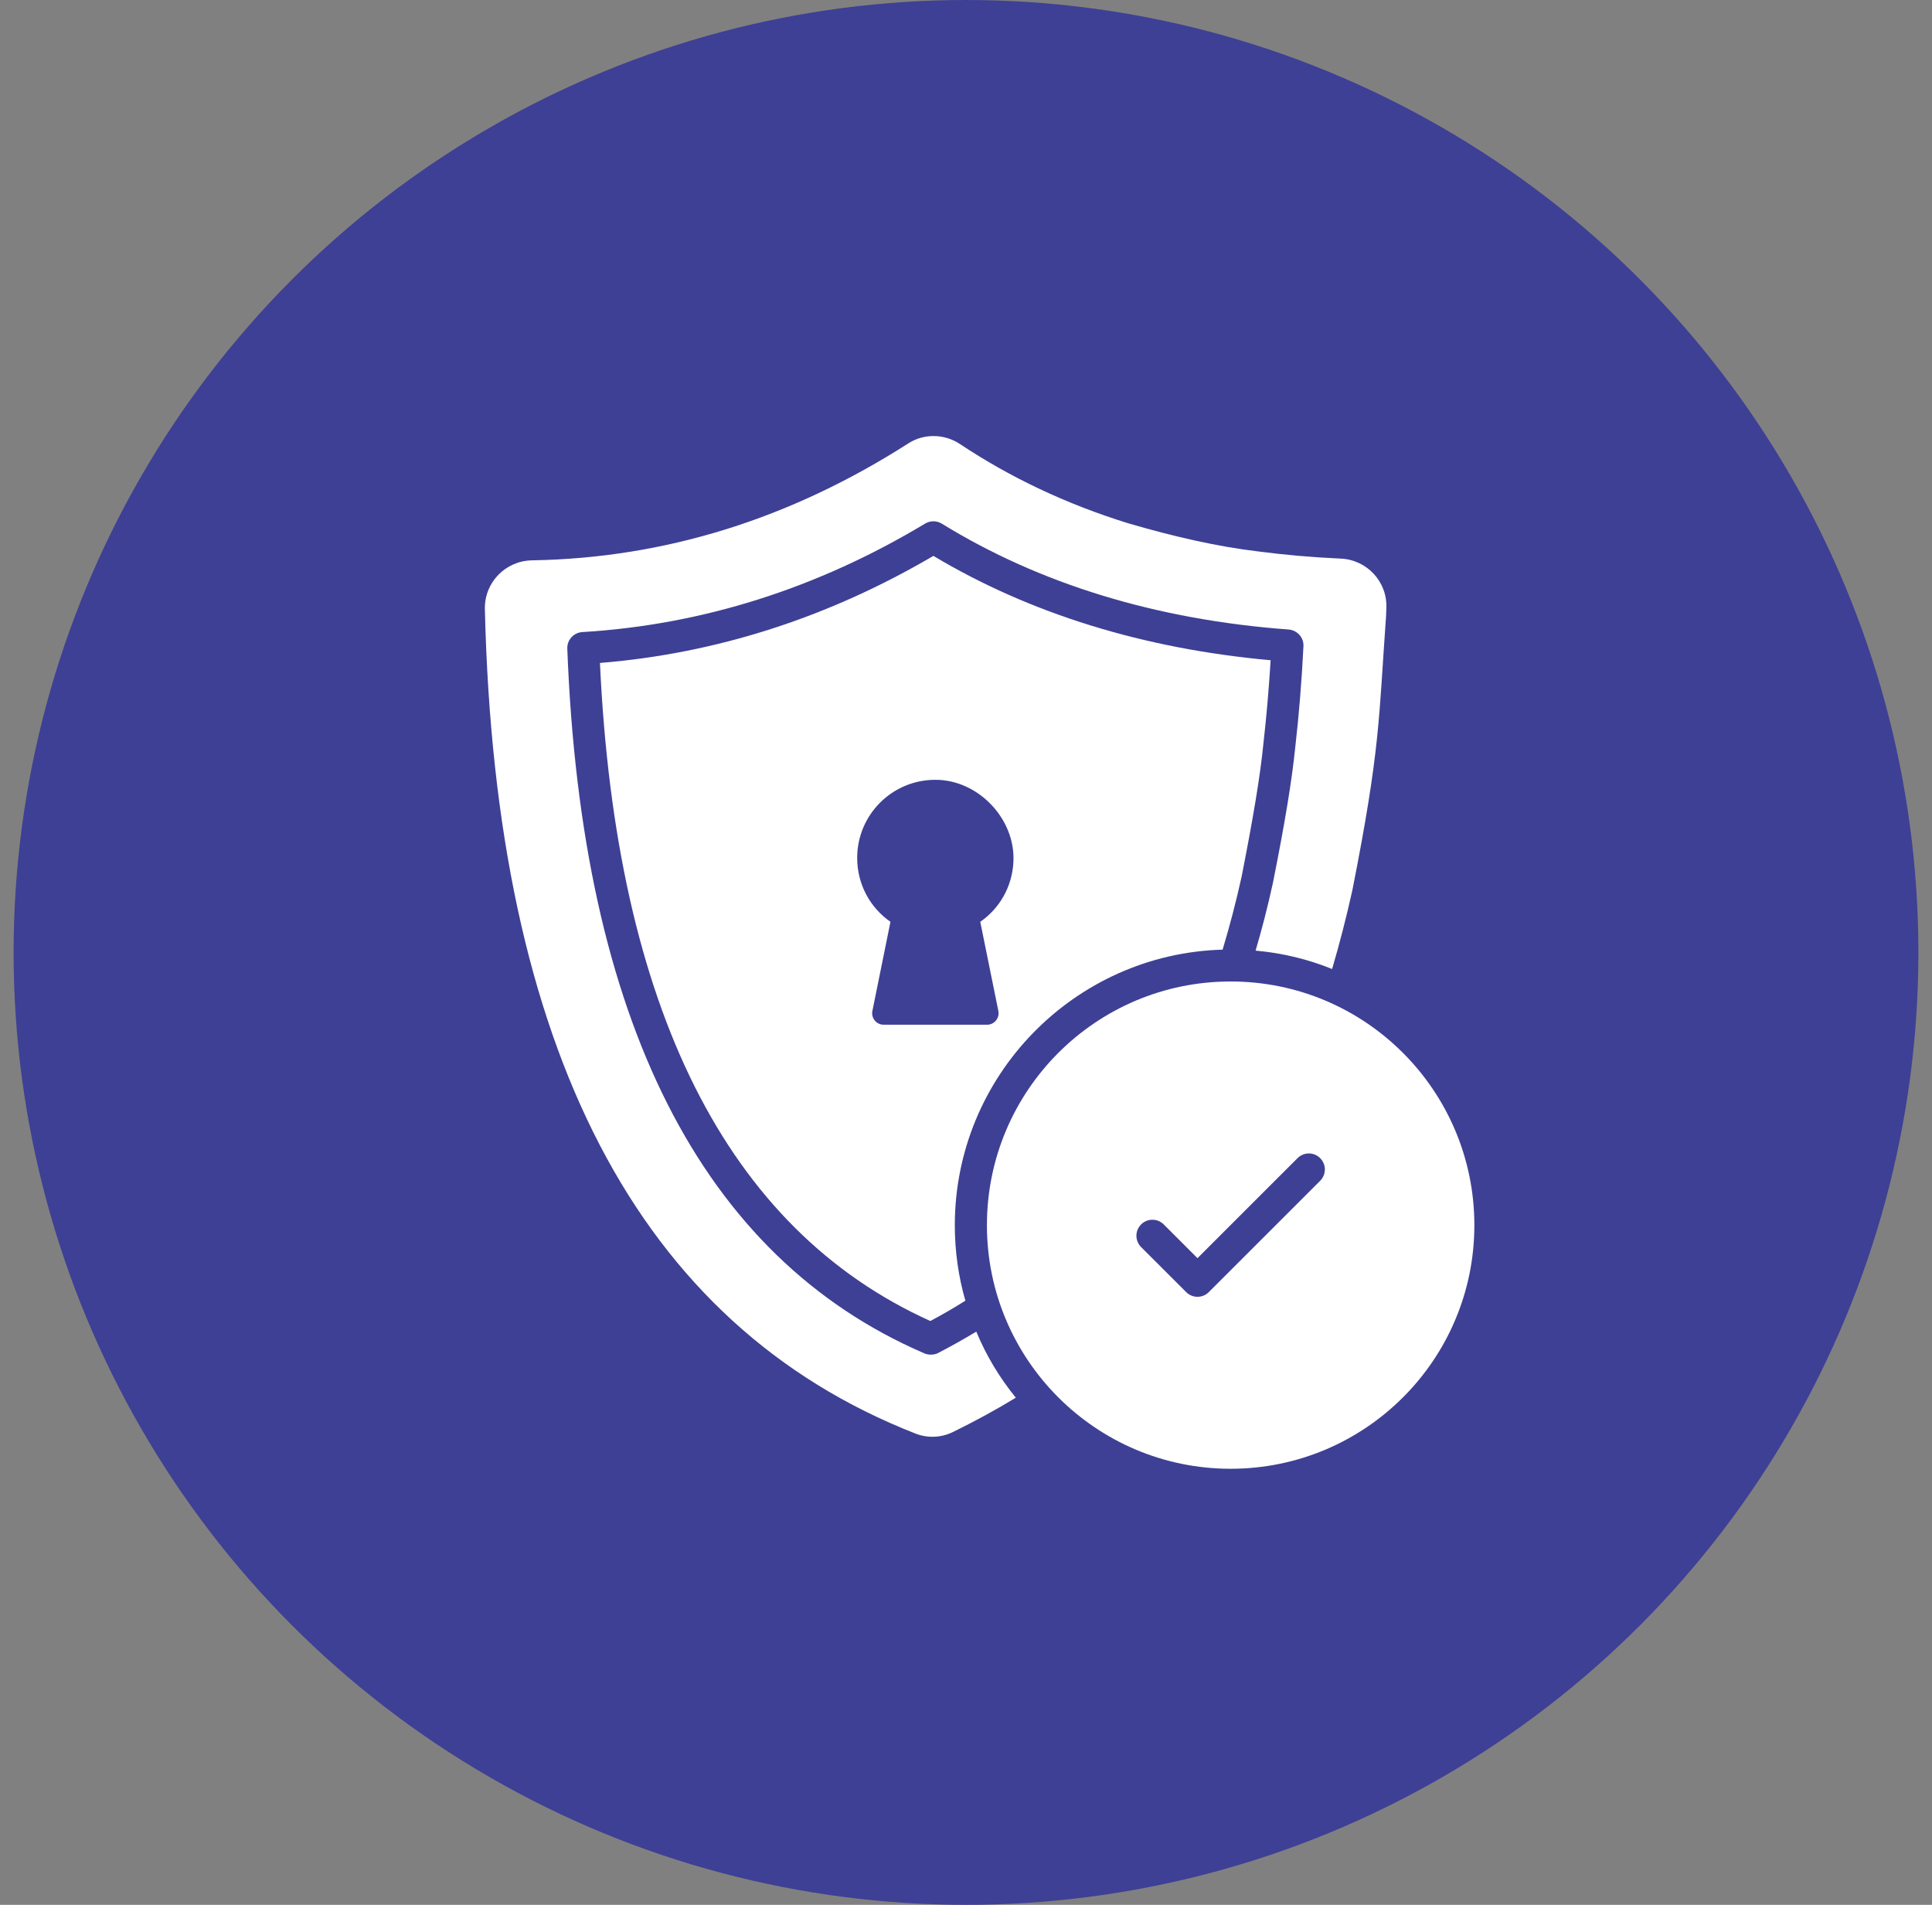 <svg width="71" height="70" viewBox="0 0 71 70" fill="none" xmlns="http://www.w3.org/2000/svg">
<rect x="0" y="0" width="71" height="70" fill="#808080" stroke="none"/>
<circle cx="35.5" cy="35" r="35" fill="#3E4095"/>
<path d="M34.301 20.428C30.436 22.698 26.318 24.016 22.048 24.363C22.636 37.039 26.718 45.175 34.189 48.545C34.63 48.31 35.06 48.063 35.477 47.798C35.224 46.922 35.089 45.987 35.089 45.028C35.089 39.539 39.477 35.051 44.93 34.898C45.189 34.039 45.424 33.145 45.63 32.21C46.06 30.022 46.313 28.51 46.43 27.322C46.542 26.34 46.63 25.316 46.695 24.263C42.019 23.84 37.854 22.551 34.301 20.428ZM36.689 37.151C36.742 37.41 36.542 37.657 36.277 37.657H32.471C32.207 37.657 32.007 37.41 32.06 37.151L32.724 33.875C31.983 33.363 31.501 32.504 31.501 31.528C31.501 29.939 32.789 28.651 34.383 28.657C35.96 28.657 37.33 30.11 37.242 31.681C37.195 32.592 36.73 33.387 36.024 33.875L36.689 37.151Z" fill="white"/>
<path d="M49.272 20.528C48.225 20.481 47.207 20.392 46.225 20.263C44.742 20.086 43.142 19.722 41.454 19.228C39.178 18.522 37.125 17.545 35.284 16.322C34.713 15.939 33.96 15.922 33.384 16.292C29.072 19.051 24.466 20.51 19.548 20.592C18.572 20.61 17.795 21.41 17.819 22.387C18.201 38.522 23.431 48.681 33.642 52.681C34.084 52.857 34.59 52.834 35.013 52.628C35.807 52.239 36.578 51.822 37.331 51.363C36.736 50.633 36.242 49.816 35.878 48.934C35.425 49.21 34.96 49.469 34.484 49.716C34.454 49.733 34.431 49.745 34.401 49.751C34.337 49.775 34.272 49.781 34.213 49.781C34.119 49.781 34.025 49.763 33.942 49.722C25.784 46.192 21.366 37.475 20.848 23.834C20.837 23.516 21.084 23.245 21.401 23.228C25.801 22.963 30.042 21.622 34.001 19.239C34.19 19.128 34.425 19.128 34.613 19.245C38.219 21.463 42.501 22.775 47.36 23.134C47.678 23.163 47.919 23.433 47.901 23.751C47.837 25.028 47.736 26.275 47.601 27.451C47.478 28.669 47.225 30.216 46.778 32.451C46.59 33.31 46.378 34.139 46.142 34.934C47.125 35.022 48.072 35.251 48.954 35.61C49.225 34.692 49.472 33.733 49.695 32.733C50.736 27.481 50.666 26.387 50.937 22.645C50.942 22.539 50.942 22.439 50.948 22.334C50.984 21.375 50.231 20.569 49.272 20.528Z" fill="white"/>
<path d="M45.225 36.068C40.28 36.068 36.269 40.079 36.269 45.025C36.269 49.964 40.28 53.975 45.225 53.975C50.171 53.975 54.182 49.964 54.182 45.025C54.182 40.087 50.178 36.068 45.225 36.068ZM48.516 43.392L44.423 47.483C44.308 47.598 44.158 47.656 44.007 47.656C43.857 47.656 43.706 47.598 43.591 47.483L41.935 45.828C41.705 45.598 41.705 45.225 41.935 44.996C42.165 44.766 42.537 44.766 42.767 44.996L44.007 46.236L47.684 42.56C47.913 42.33 48.286 42.33 48.516 42.56C48.745 42.79 48.745 43.162 48.516 43.392Z" fill="white"/>
</svg>
